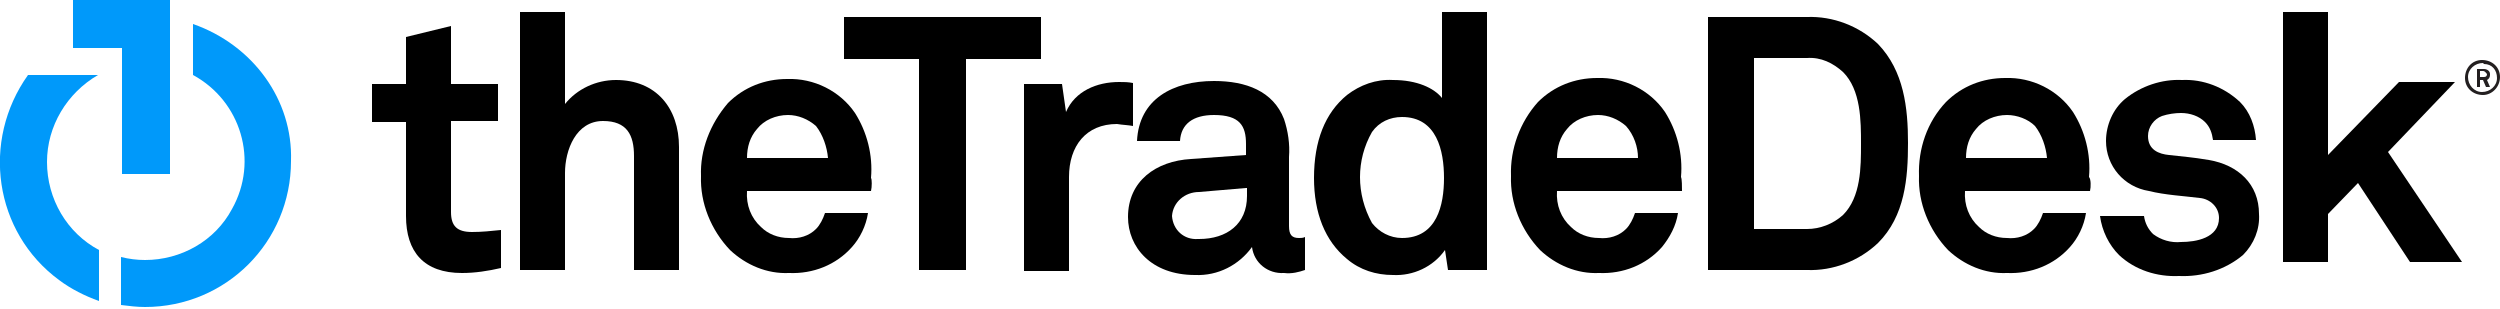 <?xml version="1.0" encoding="utf-8"?>
<!-- Generator: Adobe Illustrator 26.0.1, SVG Export Plug-In . SVG Version: 6.00 Build 0)  -->
<svg version="1.1" id="Layer_1" xmlns="http://www.w3.org/2000/svg" xmlns:xlink="http://www.w3.org/1999/xlink" x="0px" y="0px"
	 viewBox="0 0 250 30.9" style="enable-background:new 0 0 250 30.9;" xml:space="preserve">
<style type="text/css">
	.st0{fill:#0099FA;}
	.st1{fill:#231F20;}
</style>
<path d="M46.2,27.3c-3.8,0-5.6-2.1-5.6-5.7v-9.4h-3.4V8.4h3.4V3.7l4.5-1.1v5.8h4.7v3.7h-4.7v9.1c0,1.4,0.6,2,2.1,2
	c1,0,1.9-0.1,2.9-0.2v3.8C48.8,27.1,47.5,27.3,46.2,27.3"/>
<path d="M63.4,27V15.6c0-2.1-0.7-3.5-3.1-3.5c-2.7,0-3.8,2.9-3.8,5.2V27h-4.5V1.2h4.5v9.2C57.7,8.9,59.6,8,61.6,8
	c4,0,6.3,2.8,6.3,6.7V27H63.4z"/>
<path d="M87.1,19.1H74.7c-0.1,1.4,0.4,2.7,1.4,3.6c0.7,0.7,1.7,1.1,2.8,1.1c1,0.1,2-0.2,2.7-0.9c0.4-0.4,0.7-1,0.9-1.6h4.3
	c-0.2,1.3-0.8,2.5-1.6,3.4c-1.6,1.8-3.9,2.7-6.3,2.6c-2.2,0.1-4.3-0.8-5.9-2.3c-1.9-2-3-4.7-2.9-7.4C70,15,71,12.4,72.8,10.3
	c1.6-1.6,3.7-2.4,5.9-2.4c2.7-0.1,5.3,1.2,6.8,3.4c1.2,1.9,1.8,4.2,1.6,6.5C87.2,17.9,87.2,18.7,87.1,19.1 M81.6,12.6
	c-0.8-0.7-1.8-1.1-2.8-1.1c-1.2,0-2.4,0.5-3.1,1.4c-0.7,0.8-1,1.8-1,2.9h8.1C82.7,14.7,82.3,13.5,81.6,12.6"/>
<polygon points="96.6,5.9 96.6,27 91.9,27 91.9,5.9 84.4,5.9 84.4,1.7 104.1,1.7 104.1,5.9 "/>
<path d="M111.7,12.4c-3.1,0-4.8,2.2-4.8,5.3v9.4h-4.5V8.4h3.8l0.4,2.8c0.9-2.1,3.1-3,5.3-3c0.5,0,0.9,0,1.4,0.1v4.3
	C112.8,12.5,112.3,12.5,111.7,12.4"/>
<path d="M128.4,27.3c-1.6,0.1-3-1-3.2-2.6c-1.3,1.8-3.4,2.9-5.7,2.8c-4.4,0-6.7-2.8-6.7-5.8c0-3.6,2.8-5.6,6.3-5.8l5.5-0.4v-1.1
	c0-1.8-0.6-2.9-3.2-2.9c-2.1,0-3.3,0.9-3.4,2.6h-4.3c0.2-4.2,3.6-6,7.7-6c3.2,0,5.9,1,7,3.8c0.4,1.2,0.6,2.5,0.5,3.8v6.9
	c0,0.9,0.3,1.2,1,1.2c0.2,0,0.4,0,0.6-0.1v3.3C129.9,27.2,129.2,27.4,128.4,27.3 M124.6,18.8l-4.7,0.4c-1.4,0-2.6,1-2.7,2.4
	c0.1,1.4,1.2,2.4,2.6,2.3c0,0,0.1,0,0.1,0c2.8,0,4.8-1.5,4.8-4.3V18.8z"/>
<path d="M144.8,27l-0.3-2c-1.2,1.7-3.2,2.6-5.2,2.5c-1.7,0-3.3-0.5-4.6-1.6c-2.2-1.8-3.3-4.6-3.3-8.1c0-3.7,1.1-6.5,3.3-8.3
	c1.3-1,2.9-1.6,4.6-1.5c2.4,0,4.1,0.8,4.9,1.8V1.2h4.5V27H144.8z M140.2,11.7c-1.2,0-2.3,0.5-3,1.5c-1.6,2.8-1.6,6.2,0,9.1
	c0.7,0.9,1.8,1.5,3,1.5c3.5,0,4.2-3.3,4.2-6S143.7,11.7,140.2,11.7"/>
<path d="M168.2,19.1h-12.5c-0.1,1.4,0.4,2.7,1.4,3.6c0.7,0.7,1.7,1.1,2.8,1.1c1,0.1,2-0.2,2.7-0.9c0.4-0.4,0.7-1,0.9-1.6h4.3
	c-0.2,1.3-0.8,2.4-1.6,3.4c-1.6,1.8-3.9,2.7-6.3,2.6c-2.2,0.1-4.3-0.8-5.9-2.3c-1.9-2-3-4.7-2.9-7.4c-0.1-2.7,0.9-5.4,2.7-7.4
	c1.6-1.6,3.7-2.4,5.9-2.4c2.7-0.1,5.3,1.2,6.8,3.4c1.2,1.9,1.8,4.2,1.6,6.5C168.2,17.9,168.2,18.7,168.2,19.1 M162.6,12.6
	c-0.8-0.7-1.8-1.1-2.8-1.1c-1.2,0-2.4,0.5-3.1,1.4c-0.7,0.8-1,1.8-1,2.9h8.1C163.8,14.7,163.4,13.5,162.6,12.6"/>
<path d="M187.8,24.3c-1.9,1.8-4.5,2.8-7.1,2.7h-9.9V1.7h9.9c2.6-0.1,5.2,0.9,7.1,2.7c2.6,2.7,3,6.4,3,9.9S190.5,21.6,187.8,24.3
	 M184.3,7.2c-1-0.9-2.2-1.5-3.6-1.4h-5.3v17.1h5.3c1.3,0,2.6-0.5,3.6-1.4c1.8-1.8,1.8-4.8,1.8-7.1S186.1,9,184.3,7.2"/>
<path d="M209,19.1h-12.5c-0.1,1.4,0.4,2.7,1.4,3.6c0.7,0.7,1.7,1.1,2.8,1.1c1,0.1,2-0.2,2.7-0.9c0.4-0.4,0.7-1,0.9-1.6h4.3
	c-0.2,1.3-0.8,2.5-1.6,3.4c-1.6,1.8-3.9,2.7-6.3,2.6c-2.2,0.1-4.3-0.8-5.9-2.3c-1.9-2-3-4.7-2.9-7.4c-0.1-2.7,0.8-5.4,2.7-7.4
	c1.6-1.6,3.7-2.4,5.9-2.4c2.7-0.1,5.3,1.2,6.8,3.4c1.2,1.9,1.8,4.2,1.6,6.5C209.1,17.9,209.1,18.7,209,19.1 M203.5,12.6
	c-0.7-0.7-1.8-1.1-2.8-1.1c-1.2,0-2.4,0.5-3.1,1.4c-0.7,0.8-1,1.8-1,2.9h8.1C204.6,14.7,204.2,13.5,203.5,12.6"/>
<polygon points="228.3,1.2 228.3,26.2 232.8,26.2 232.8,21.4 235.8,18.3 241,26.2 246.2,26.2 238.8,15.2 245.5,8.2 239.9,8.2 
	232.8,15.5 232.8,1.2 "/>
<path d="M220.9,16c-1.8-0.3-2.3-0.3-4-0.5c-1-0.1-2.1-0.5-2.1-1.9c0-0.9,0.6-1.7,1.4-2c0.6-0.2,1.3-0.3,1.9-0.3
	c0.9,0,1.8,0.3,2.4,0.9c0.5,0.5,0.7,1.1,0.8,1.8h4.3c-0.1-1.4-0.6-2.8-1.6-3.8c-1.6-1.5-3.7-2.3-5.8-2.2c-2-0.1-4.1,0.6-5.7,1.9
	c-1.2,1-1.9,2.6-1.9,4.2c0,2.5,1.8,4.6,4.3,5c1.6,0.4,3.5,0.5,5.1,0.7c1,0.1,1.9,0.9,1.9,2c0,2-2.3,2.4-3.8,2.4
	c-1,0.1-2-0.2-2.8-0.8c-0.5-0.5-0.8-1.1-0.9-1.8H210c0.2,1.5,0.9,2.9,1.9,3.9c1.6,1.5,3.8,2.2,6,2.1c2.3,0.1,4.6-0.6,6.4-2.1
	c1.1-1.1,1.7-2.6,1.6-4.1C225.9,18.4,223.8,16.5,220.9,16"/>
<polygon class="st0" points="7.3,0 7.3,4.8 12.2,4.8 12.2,17.4 17,17.4 17,4.7 17,0 "/>
<path class="st0" d="M4.7,16.2c0-3.6,2-6.9,5.1-8.7h-7C-1.9,14.1-0.6,23.2,5.9,28c1.2,0.9,2.6,1.6,4,2.1V25
	C6.7,23.3,4.7,19.9,4.7,16.2"/>
<path class="st0" d="M19.3,2.4v5.1c4.8,2.6,6.6,8.6,3.9,13.4c-1.7,3.2-5.1,5.1-8.7,5.1c-0.8,0-1.6-0.1-2.4-0.3v4.8
	c0.8,0.1,1.6,0.2,2.4,0.2c8.1,0,14.6-6.5,14.6-14.6C29.3,10,25.3,4.5,19.3,2.4"/>
<path class="st1" d="M248.3,9.5c-1,0-1.8-0.7-1.8-1.7c0-1,0.7-1.8,1.7-1.8s1.8,0.7,1.8,1.7c0,0,0,0,0,0C250,8.7,249.2,9.5,248.3,9.5
	C248.3,9.5,248.3,9.5,248.3,9.5z M248.3,6.3c-0.8,0-1.5,0.6-1.5,1.4c0,0.8,0.6,1.5,1.4,1.5c0.8,0,1.5-0.6,1.5-1.4c0,0,0,0,0,0
	c0-0.8-0.5-1.4-1.3-1.4C248.3,6.3,248.3,6.3,248.3,6.3L248.3,6.3z M248.6,8.7L248.3,8H248v0.7h-0.3V6.9h0.7c0.3,0,0.6,0.2,0.6,0.5
	c0,0,0,0,0,0.1c0,0.2-0.1,0.4-0.3,0.5l0.3,0.7H248.6z M248.3,7.1H248v0.6h0.4c0.2,0,0.3-0.1,0.3-0.3C248.6,7.3,248.5,7.1,248.3,7.1
	C248.4,7.1,248.3,7.1,248.3,7.1L248.3,7.1z"/>
</svg>
